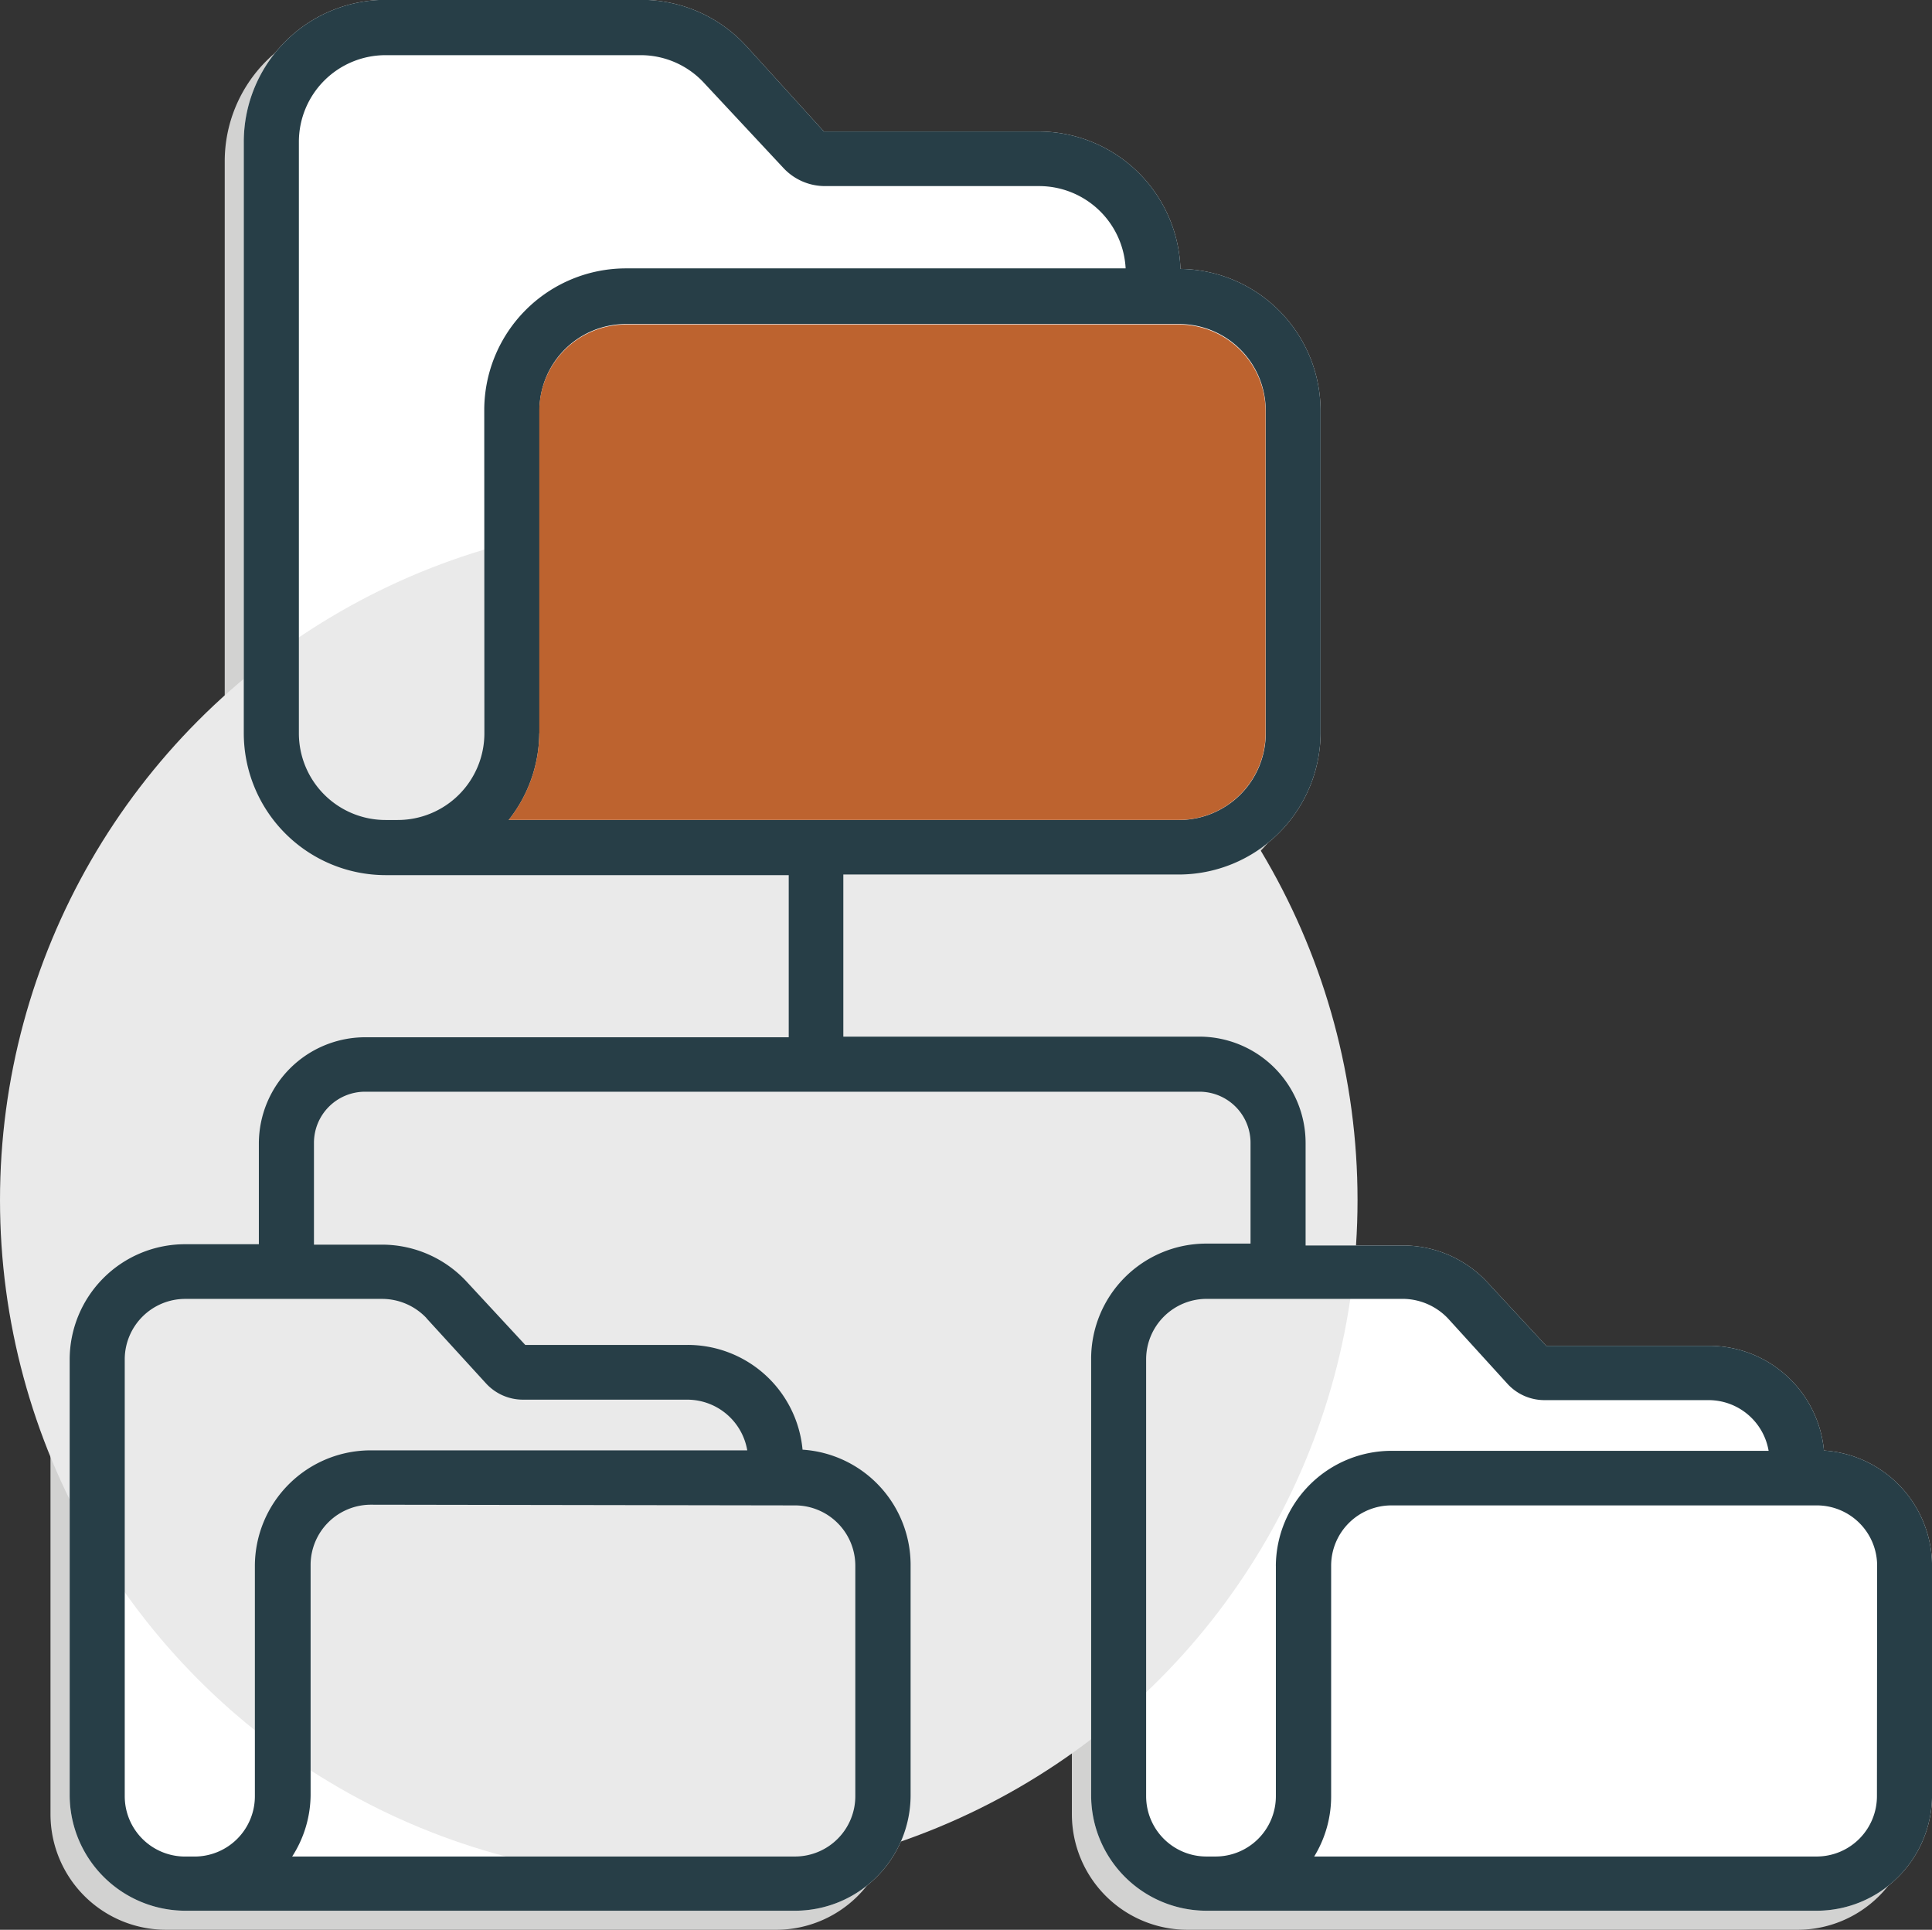 <?xml version="1.0" encoding="UTF-8"?> <svg xmlns="http://www.w3.org/2000/svg" id="Essential-Folder-Hierarchy-52" width="58.7" height="58.623" viewBox="0 0 58.7 58.623"><rect x="0" y="0" width="58.7" height="58.623" fill="#333333" stroke="none"/><path id="Path_1581" data-name="Path 1581" d="M70.884,61.978a3.506,3.506,0,0,0-3.493-3.22H62.459L60.69,56.849a3.506,3.506,0,0,0-2.583-1.139H55.135V52.624A3.232,3.232,0,0,0,51.909,49.4H41.092V44.473H51.273a4.321,4.321,0,0,0,4.308-4.308v-9.78a4.314,4.314,0,0,0-4.257-4.308,4.314,4.314,0,0,0-4.3-4.174H40.5L38.139,19.32a4.314,4.314,0,0,0-3.182-1.4H27.182a4.308,4.308,0,0,0-4.308,4.3V40.165a4.314,4.314,0,0,0,4.308,4.308H39.431V49.4H26.558a3.232,3.232,0,0,0-3.226,3.226v3.061H21.086a3.512,3.512,0,0,0-3.506,3.506V72.445a3.512,3.512,0,0,0,3.506,3.506H39.628a3.506,3.506,0,0,0,3.506-3.506v-7a3.5,3.5,0,0,0-3.284-3.493,3.506,3.506,0,0,0-3.493-3.22H31.426l-1.769-1.909a3.506,3.506,0,0,0-2.583-1.139H25.006V52.624a1.553,1.553,0,0,1,1.553-1.565H51.909a1.553,1.553,0,0,1,1.572,1.565v3.061H52.119a3.512,3.512,0,0,0-3.506,3.506V72.445a3.512,3.512,0,0,0,3.506,3.506H70.661a3.506,3.506,0,0,0,3.506-3.506v-7a3.5,3.5,0,0,0-3.283-3.468Z" transform="translate(-16.046 -17.328)" fill="#d2d2d1"></path><path id="Path_1582" data-name="Path 1582" d="M71.794,61.054A3.506,3.506,0,0,0,68.3,57.873H63.356l-1.769-1.909A3.506,3.506,0,0,0,59,54.825H56.045V51.707a3.232,3.232,0,0,0-3.226-3.226H42V43.556H52.183A4.314,4.314,0,0,0,56.5,39.267v-9.8a4.314,4.314,0,0,0-4.257-4.308,4.314,4.314,0,0,0-4.3-4.174H41.41l-2.361-2.6a4.327,4.327,0,0,0-3.182-1.4H28.092A4.314,4.314,0,0,0,23.784,21.3V39.267a4.314,4.314,0,0,0,4.308,4.308H40.341V48.5H27.468a3.232,3.232,0,0,0-3.226,3.226v3.061H22a3.506,3.506,0,0,0-3.506,3.5V71.528A3.519,3.519,0,0,0,22,75.034H40.538a3.512,3.512,0,0,0,3.506-3.506v-7a3.512,3.512,0,0,0-3.283-3.5,3.506,3.506,0,0,0-3.493-3.182H32.336l-1.769-1.909A3.506,3.506,0,0,0,27.984,54.8H25.916V51.707a1.553,1.553,0,0,1,1.553-1.553H52.819a1.553,1.553,0,0,1,1.553,1.553v3.061H53.029a3.5,3.5,0,0,0-3.5,3.5V71.528a3.506,3.506,0,0,0,3.5,3.506H71.578a3.506,3.506,0,0,0,3.5-3.506v-7A3.512,3.512,0,0,0,71.794,61.054Z" transform="translate(-16.377 -16.99)" fill="#fff"></path><ellipse id="Ellipse_25" data-name="Ellipse 25" cx="20.623" cy="20.623" rx="20.623" ry="20.623" transform="translate(0 15.831)" fill="#eaeaea"></ellipse><path id="Path_1583" data-name="Path 1583" d="M71.794,61.054A3.506,3.506,0,0,0,68.3,57.873H63.356l-1.769-1.909A3.506,3.506,0,0,0,59,54.825H56.045V51.707a3.232,3.232,0,0,0-3.226-3.226H42V43.556H52.183A4.314,4.314,0,0,0,56.5,39.267v-9.8a4.314,4.314,0,0,0-4.257-4.308,4.314,4.314,0,0,0-4.3-4.174H41.41l-2.361-2.6a4.327,4.327,0,0,0-3.182-1.4H28.092A4.314,4.314,0,0,0,23.784,21.3V39.267a4.314,4.314,0,0,0,4.308,4.308H40.341V48.5H27.468a3.232,3.232,0,0,0-3.226,3.226v3.061H22a3.506,3.506,0,0,0-3.506,3.5V71.528A3.519,3.519,0,0,0,22,75.034H40.538a3.512,3.512,0,0,0,3.506-3.506v-7a3.512,3.512,0,0,0-3.283-3.5,3.506,3.506,0,0,0-3.493-3.182H32.336l-1.769-1.909A3.506,3.506,0,0,0,27.984,54.8H25.916V51.707a1.553,1.553,0,0,1,1.553-1.553H52.819a1.553,1.553,0,0,1,1.553,1.553v3.061H53.029a3.5,3.5,0,0,0-3.5,3.5V71.528a3.506,3.506,0,0,0,3.5,3.506H71.578a3.506,3.506,0,0,0,3.5-3.506v-7A3.512,3.512,0,0,0,71.794,61.054Zm-40.7-21.787A2.634,2.634,0,0,1,28.455,41.9h-.363a2.634,2.634,0,0,1-2.634-2.634V21.3a2.634,2.634,0,0,1,2.634-2.634h7.782a2.622,2.622,0,0,1,1.909.859l2.393,2.564a1.724,1.724,0,0,0,1.273.554h6.5a2.634,2.634,0,0,1,2.628,2.5H35.39a4.308,4.308,0,0,0-4.3,4.308Zm1.674,0v-9.8a2.628,2.628,0,0,1,2.628-2.634H52.2a2.634,2.634,0,0,1,2.634,2.634v9.8A2.634,2.634,0,0,1,52.2,41.9H31.833A4.289,4.289,0,0,0,32.762,39.267Zm7.776,23.454a1.833,1.833,0,0,1,1.82,1.833v7a1.833,1.833,0,0,1-1.833,1.833H25.254a3.493,3.493,0,0,0,.56-1.858v-7A1.833,1.833,0,0,1,27.647,62.7ZM29.333,57.033l1.82,1.992a1.521,1.521,0,0,0,1.107.484h5.008a1.852,1.852,0,0,1,1.813,1.54H27.627a3.519,3.519,0,0,0-3.506,3.506v7a1.833,1.833,0,0,1-1.833,1.833H22a1.833,1.833,0,0,1-1.833-1.833V58.267A1.839,1.839,0,0,1,22,56.448h5.988a1.858,1.858,0,0,1,1.349.585Zm25.809,7.521v7a1.833,1.833,0,0,1-1.833,1.833h-.28A1.833,1.833,0,0,1,51.2,71.554V58.267a1.839,1.839,0,0,1,1.833-1.82h5.988a1.909,1.909,0,0,1,1.355.6l1.813,1.992a1.521,1.521,0,0,0,1.107.484H68.3a1.852,1.852,0,0,1,1.813,1.54H58.66a3.519,3.519,0,0,0-3.519,3.493Zm18.262,7a1.833,1.833,0,0,1-1.826,1.833H56.306a3.493,3.493,0,0,0,.515-1.833v-7a1.833,1.833,0,0,1,1.833-1.833h12.93a1.833,1.833,0,0,1,1.826,1.833Z" transform="translate(-16.377 -16.99)" fill="#273e47"></path><path id="Path_1584" data-name="Path 1584" d="M40.389,44.9v-9.78a2.634,2.634,0,0,1,2.628-2.634H59.822a2.634,2.634,0,0,1,2.634,2.634V44.9a2.634,2.634,0,0,1-2.634,2.634H39.46A4.289,4.289,0,0,0,40.389,44.9Z" transform="translate(-24.004 -22.627)" fill="#bd632f"></path></svg> 